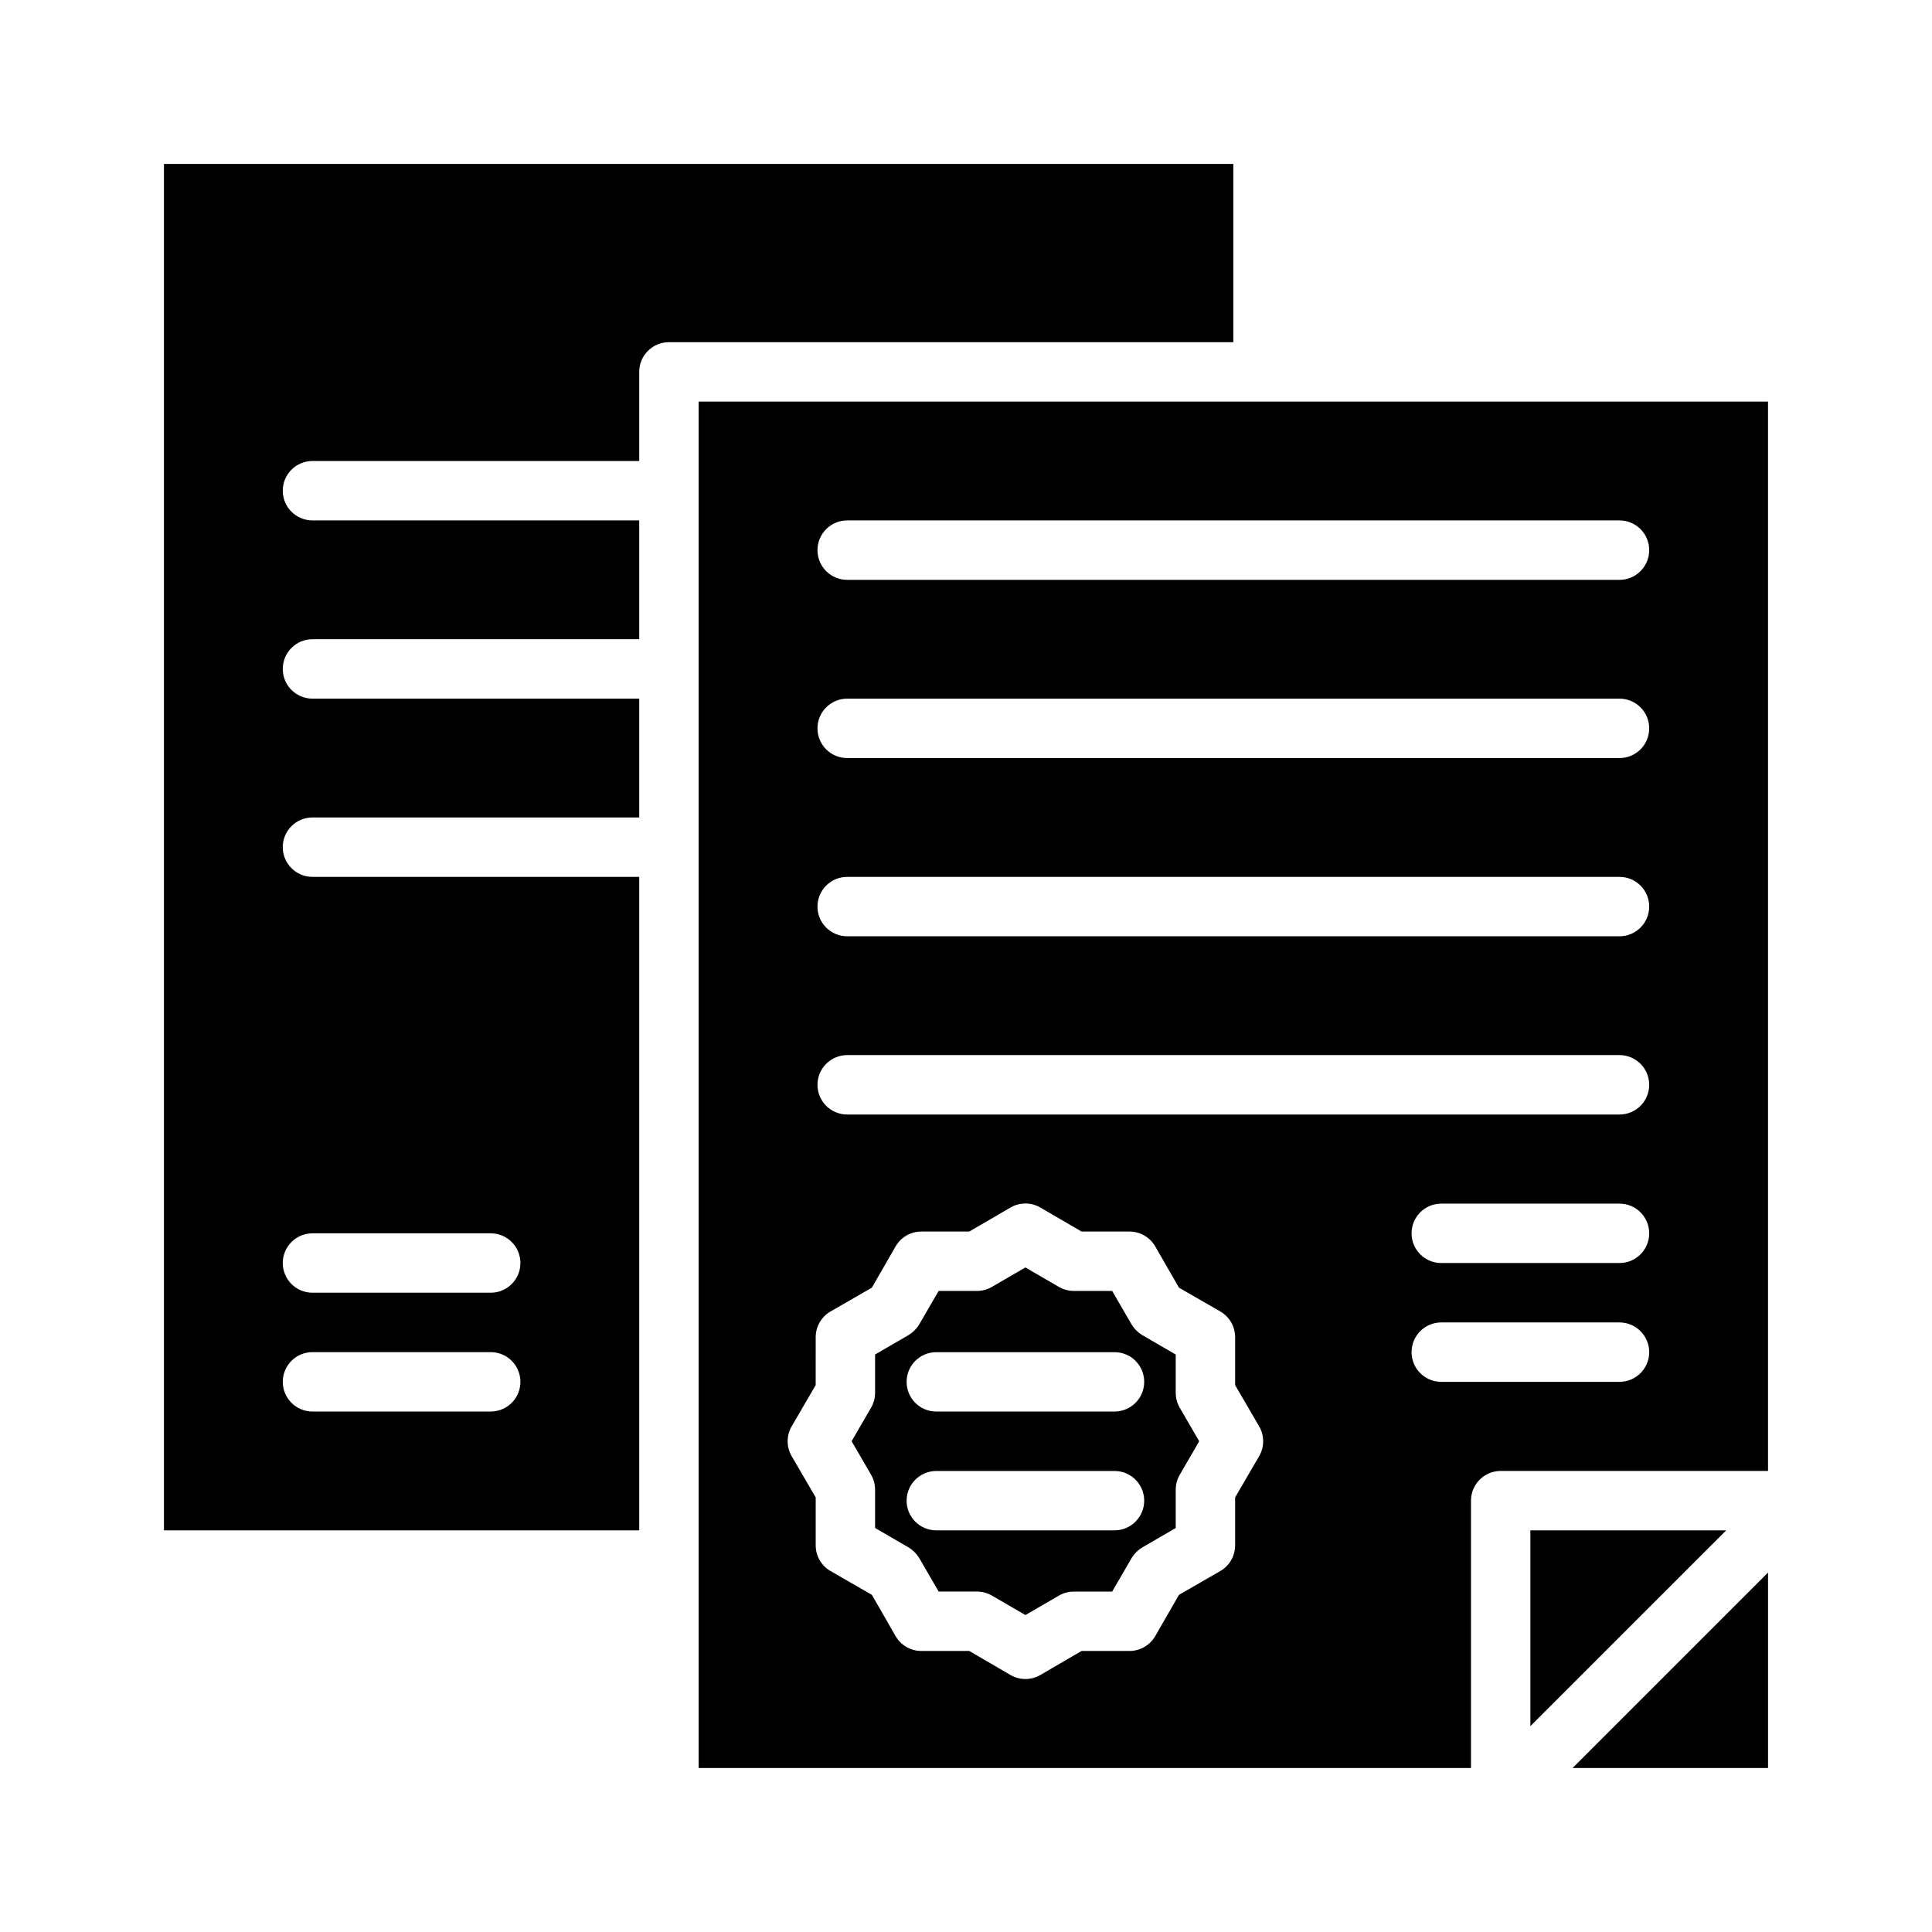 <?xml version="1.0" encoding="UTF-8"?>
<!-- Uploaded to: ICON Repo, www.iconrepo.com, Generator: ICON Repo Mixer Tools -->
<svg fill="#000000" width="800px" height="800px" version="1.1" viewBox="144 144 512 512" xmlns="http://www.w3.org/2000/svg">
 <path d="m187.45 187.45v362.11h125.95v-173.18h-86.594c-4.348 0-7.871-3.523-7.871-7.871 0-4.348 3.523-7.875 7.871-7.875h86.594v-31.488h-86.594c-4.348 0-7.871-3.523-7.871-7.871s3.523-7.871 7.871-7.871h86.594v-31.488h-86.594c-4.348 0-7.871-3.523-7.871-7.871s3.523-7.871 7.871-7.871h86.594v-23.617c0-4.348 3.523-7.871 7.871-7.871h149.57v-47.234zm86.594 330.62h-47.234c-4.348 0-7.871-3.523-7.871-7.871 0-4.348 3.523-7.871 7.871-7.871h47.234c4.348 0 7.871 3.523 7.871 7.871 0 4.348-3.523 7.871-7.871 7.871zm-47.23-47.23h47.23c4.348 0 7.871 3.523 7.871 7.871s-3.523 7.871-7.871 7.871h-47.234c-4.348 0-7.871-3.523-7.871-7.871s3.523-7.871 7.871-7.871zm229.86 46.289-0.004-0.004c-0.707-1.191-1.086-2.547-1.102-3.934v-10.234l-8.816-5.117c-1.191-0.719-2.191-1.719-2.914-2.914l-5.117-8.816h-10.234 0.004c-1.387-0.012-2.746-0.395-3.938-1.102l-8.816-5.117-8.816 5.117c-1.191 0.707-2.551 1.09-3.938 1.102h-10.234l-5.117 8.816h0.004c-0.723 1.195-1.723 2.195-2.914 2.914l-8.816 5.117v10.234c-0.016 1.387-0.395 2.742-1.102 3.934l-5.117 8.816 5.117 8.816c0.707 1.195 1.086 2.551 1.102 3.938v10.234l8.816 5.117c1.191 0.719 2.191 1.719 2.914 2.91l5.117 8.816h10.234l-0.004 0.004c1.387 0.012 2.746 0.395 3.938 1.102l8.816 5.117 8.816-5.117c1.191-0.707 2.551-1.09 3.938-1.102h10.234l5.117-8.816-0.004-0.004c0.723-1.191 1.723-2.191 2.914-2.91l8.816-5.117v-10.234c0.016-1.387 0.395-2.742 1.102-3.938l5.117-8.816zm-17.32 32.43h-47.234c-4.348 0-7.871-3.523-7.871-7.871 0-4.348 3.523-7.871 7.871-7.871h47.234c4.348 0 7.871 3.523 7.871 7.871 0 4.348-3.523 7.871-7.871 7.871zm0-31.488h-47.234c-4.348 0-7.871-3.523-7.871-7.871 0-4.348 3.523-7.871 7.871-7.871h47.234c4.348 0 7.871 3.523 7.871 7.871 0 4.348-3.523 7.871-7.871 7.871zm17.32-0.945h-0.004c-0.707-1.191-1.086-2.547-1.102-3.934v-10.234l-8.816-5.117c-1.191-0.719-2.191-1.719-2.914-2.914l-5.117-8.816h-10.234 0.004c-1.387-0.012-2.746-0.395-3.938-1.102l-8.816-5.117-8.816 5.117c-1.191 0.707-2.551 1.09-3.938 1.102h-10.234l-5.117 8.816h0.004c-0.723 1.195-1.723 2.195-2.914 2.914l-8.816 5.117v10.234c-0.016 1.387-0.395 2.742-1.102 3.934l-5.117 8.816 5.117 8.816c0.707 1.195 1.086 2.551 1.102 3.938v10.234l8.816 5.117c1.191 0.719 2.191 1.719 2.914 2.91l5.117 8.816h10.234l-0.004 0.004c1.387 0.012 2.746 0.395 3.938 1.102l8.816 5.117 8.816-5.117c1.191-0.707 2.551-1.09 3.938-1.102h10.234l5.117-8.816-0.004-0.004c0.723-1.191 1.723-2.191 2.914-2.91l8.816-5.117v-10.234c0.016-1.387 0.395-2.742 1.102-3.938l5.117-8.816zm-17.32 32.434h-47.234c-4.348 0-7.871-3.523-7.871-7.871 0-4.348 3.523-7.871 7.871-7.871h47.234c4.348 0 7.871 3.523 7.871 7.871 0 4.348-3.523 7.871-7.871 7.871zm0-31.488h-47.234c-4.348 0-7.871-3.523-7.871-7.871 0-4.348 3.523-7.871 7.871-7.871h47.234c4.348 0 7.871 3.523 7.871 7.871 0 4.348-3.523 7.871-7.871 7.871zm17.32-0.945h-0.004c-0.707-1.191-1.086-2.547-1.102-3.934v-10.234l-8.816-5.117c-1.191-0.719-2.191-1.719-2.914-2.914l-5.117-8.816h-10.234 0.004c-1.387-0.012-2.746-0.395-3.938-1.102l-8.816-5.117-8.816 5.117c-1.191 0.707-2.551 1.09-3.938 1.102h-10.234l-5.117 8.816h0.004c-0.723 1.195-1.723 2.195-2.914 2.914l-8.816 5.117v10.234c-0.016 1.387-0.395 2.742-1.102 3.934l-5.117 8.816 5.117 8.816c0.707 1.195 1.086 2.551 1.102 3.938v10.234l8.816 5.117c1.191 0.719 2.191 1.719 2.914 2.91l5.117 8.816h10.234l-0.004 0.004c1.387 0.012 2.746 0.395 3.938 1.102l8.816 5.117 8.816-5.117c1.191-0.707 2.551-1.09 3.938-1.102h10.234l5.117-8.816-0.004-0.004c0.723-1.191 1.723-2.191 2.914-2.91l8.816-5.117v-10.234c0.016-1.387 0.395-2.742 1.102-3.938l5.117-8.816zm-17.32 32.434h-47.234c-4.348 0-7.871-3.523-7.871-7.871 0-4.348 3.523-7.871 7.871-7.871h47.234c4.348 0 7.871 3.523 7.871 7.871 0 4.348-3.523 7.871-7.871 7.871zm0-31.488h-47.234c-4.348 0-7.871-3.523-7.871-7.871 0-4.348 3.523-7.871 7.871-7.871h47.234c4.348 0 7.871 3.523 7.871 7.871 0 4.348-3.523 7.871-7.871 7.871zm110.21 31.488v51.875l51.879-51.875zm-92.891-32.434c-0.707-1.191-1.086-2.547-1.102-3.934v-10.234l-8.816-5.117c-1.191-0.719-2.191-1.719-2.914-2.914l-5.117-8.816h-10.234 0.004c-1.387-0.012-2.746-0.395-3.938-1.102l-8.816-5.117-8.816 5.117c-1.191 0.707-2.551 1.09-3.938 1.102h-10.234l-5.117 8.816h0.004c-0.723 1.195-1.723 2.195-2.914 2.914l-8.816 5.117v10.234c-0.016 1.387-0.395 2.742-1.102 3.934l-5.117 8.816 5.117 8.816c0.707 1.195 1.086 2.551 1.102 3.938v10.234l8.816 5.117c1.191 0.719 2.191 1.719 2.914 2.91l5.117 8.816h10.234l-0.004 0.004c1.387 0.012 2.746 0.395 3.938 1.102l8.816 5.117 8.816-5.117c1.191-0.707 2.551-1.09 3.938-1.102h10.234l5.117-8.816-0.004-0.004c0.723-1.191 1.723-2.191 2.914-2.91l8.816-5.117v-10.234c0.016-1.387 0.395-2.742 1.102-3.938l5.117-8.816zm-17.316 32.434h-47.234c-4.348 0-7.871-3.523-7.871-7.871 0-4.348 3.523-7.871 7.871-7.871h47.234c4.348 0 7.871 3.523 7.871 7.871 0 4.348-3.523 7.871-7.871 7.871zm0-31.488h-47.234c-4.348 0-7.871-3.523-7.871-7.871 0-4.348 3.523-7.871 7.871-7.871h47.234c4.348 0 7.871 3.523 7.871 7.871 0 4.348-3.523 7.871-7.871 7.871zm17.32-0.945h-0.004c-0.707-1.191-1.086-2.547-1.102-3.934v-10.234l-8.816-5.117c-1.191-0.719-2.191-1.719-2.914-2.914l-5.117-8.816h-10.234 0.004c-1.387-0.012-2.746-0.395-3.938-1.102l-8.816-5.117-8.816 5.117c-1.191 0.707-2.551 1.09-3.938 1.102h-10.234l-5.117 8.816h0.004c-0.723 1.195-1.723 2.195-2.914 2.914l-8.816 5.117v10.234c-0.016 1.387-0.395 2.742-1.102 3.934l-5.117 8.816 5.117 8.816c0.707 1.195 1.086 2.551 1.102 3.938v10.234l8.816 5.117c1.191 0.719 2.191 1.719 2.914 2.91l5.117 8.816h10.234l-0.004 0.004c1.387 0.012 2.746 0.395 3.938 1.102l8.816 5.117 8.816-5.117c1.191-0.707 2.551-1.09 3.938-1.102h10.234l5.117-8.816-0.004-0.004c0.723-1.191 1.723-2.191 2.914-2.91l8.816-5.117v-10.234c0.016-1.387 0.395-2.742 1.102-3.938l5.117-8.816zm-17.32 32.434h-47.234c-4.348 0-7.871-3.523-7.871-7.871 0-4.348 3.523-7.871 7.871-7.871h47.234c4.348 0 7.871 3.523 7.871 7.871 0 4.348-3.523 7.871-7.871 7.871zm0-31.488h-47.234c-4.348 0-7.871-3.523-7.871-7.871 0-4.348 3.523-7.871 7.871-7.871h47.234c4.348 0 7.871 3.523 7.871 7.871 0 4.348-3.523 7.871-7.871 7.871zm17.32-0.945h-0.004c-0.707-1.191-1.086-2.547-1.102-3.934v-10.234l-8.816-5.117c-1.191-0.719-2.191-1.719-2.914-2.914l-5.117-8.816h-10.234 0.004c-1.387-0.012-2.746-0.395-3.938-1.102l-8.816-5.117-8.816 5.117c-1.191 0.707-2.551 1.09-3.938 1.102h-10.234l-5.117 8.816h0.004c-0.723 1.195-1.723 2.195-2.914 2.914l-8.816 5.117v10.234c-0.016 1.387-0.395 2.742-1.102 3.934l-5.117 8.816 5.117 8.816c0.707 1.195 1.086 2.551 1.102 3.938v10.234l8.816 5.117c1.191 0.719 2.191 1.719 2.914 2.91l5.117 8.816h10.234l-0.004 0.004c1.387 0.012 2.746 0.395 3.938 1.102l8.816 5.117 8.816-5.117c1.191-0.707 2.551-1.09 3.938-1.102h10.234l5.117-8.816-0.004-0.004c0.723-1.191 1.723-2.191 2.914-2.91l8.816-5.117v-10.234c0.016-1.387 0.395-2.742 1.102-3.938l5.117-8.816zm-17.32 32.434h-47.234c-4.348 0-7.871-3.523-7.871-7.871 0-4.348 3.523-7.871 7.871-7.871h47.234c4.348 0 7.871 3.523 7.871 7.871 0 4.348-3.523 7.871-7.871 7.871zm0-31.488h-47.234c-4.348 0-7.871-3.523-7.871-7.871 0-4.348 3.523-7.871 7.871-7.871h47.234c4.348 0 7.871 3.523 7.871 7.871 0 4.348-3.523 7.871-7.871 7.871zm-110.21-267.65v362.11h204.68v-70.848c0-4.348 3.523-7.871 7.871-7.871h70.848v-283.39zm148.55 279.46-6.375 10.941v12.676c0.012 2.824-1.492 5.438-3.938 6.848l-10.941 6.297-6.297 10.941c-1.414 2.445-4.027 3.949-6.852 3.938h-12.672l-10.941 6.375c-2.438 1.406-5.438 1.406-7.875 0l-10.941-6.375h-12.672c-2.824 0.012-5.438-1.492-6.848-3.938l-6.297-10.941-10.941-6.297h-0.004c-2.445-1.41-3.945-4.023-3.934-6.848v-12.676l-6.375-10.941h-0.004c-1.406-2.434-1.406-5.438 0-7.871l6.375-10.941 0.004-12.676c-0.012-2.824 1.488-5.438 3.934-6.848l10.941-6.297 6.297-10.941 0.004-0.004c1.41-2.445 4.023-3.945 6.848-3.934h12.676l10.941-6.375h-0.004c2.438-1.406 5.438-1.406 7.875 0l10.941 6.375h12.672c2.824-0.012 5.438 1.488 6.852 3.934l6.297 10.941 10.941 6.297v0.004c2.445 1.41 3.949 4.023 3.938 6.848v12.676l6.375 10.941c1.406 2.434 1.406 5.438 0 7.871zm95.488-19.68h-47.234c-4.348 0-7.871-3.523-7.871-7.871 0-4.348 3.523-7.875 7.871-7.875h47.234c4.348 0 7.871 3.527 7.871 7.875 0 4.348-3.523 7.871-7.871 7.871zm0-31.488h-47.234c-4.348 0-7.871-3.523-7.871-7.871s3.523-7.871 7.871-7.871h47.234c4.348 0 7.871 3.523 7.871 7.871s-3.523 7.871-7.871 7.871zm0-39.359h-204.67c-4.348 0-7.875-3.523-7.875-7.871 0-4.348 3.527-7.875 7.875-7.875h204.67c4.348 0 7.871 3.527 7.871 7.875 0 4.348-3.523 7.871-7.871 7.871zm0-47.23-204.67-0.004c-4.348 0-7.875-3.523-7.875-7.871s3.527-7.871 7.875-7.871h204.67c4.348 0 7.871 3.523 7.871 7.871s-3.523 7.871-7.871 7.871zm0-47.23-204.67-0.004c-4.348 0-7.875-3.523-7.875-7.871 0-4.348 3.527-7.875 7.875-7.875h204.67c4.348 0 7.871 3.527 7.871 7.875 0 4.348-3.523 7.871-7.871 7.871zm0-47.23-204.67-0.004c-4.348 0-7.875-3.527-7.875-7.875 0-4.348 3.527-7.871 7.875-7.871h204.67c4.348 0 7.871 3.523 7.871 7.871 0 4.348-3.523 7.875-7.871 7.875zm-117.61 215.53v-10.234l-8.816-5.117c-1.191-0.719-2.191-1.719-2.914-2.914l-5.117-8.816h-10.234 0.004c-1.387-0.012-2.746-0.395-3.938-1.102l-8.816-5.117-8.816 5.117c-1.191 0.707-2.551 1.09-3.938 1.102h-10.234l-5.117 8.816h0.004c-0.723 1.195-1.723 2.195-2.914 2.914l-8.816 5.117v10.234c-0.016 1.387-0.395 2.742-1.102 3.934l-5.117 8.816 5.117 8.816c0.707 1.195 1.086 2.551 1.102 3.938v10.234l8.816 5.117c1.191 0.719 2.191 1.719 2.914 2.91l5.117 8.816h10.234l-0.004 0.004c1.387 0.012 2.746 0.395 3.938 1.102l8.816 5.117 8.816-5.117c1.191-0.707 2.551-1.09 3.938-1.102h10.234l5.117-8.816-0.004-0.004c0.723-1.191 1.723-2.191 2.914-2.91l8.816-5.117v-10.234c0.016-1.387 0.395-2.742 1.102-3.938l5.117-8.816-5.117-8.816c-0.707-1.191-1.086-2.547-1.102-3.934zm-16.215 36.367h-47.234c-4.348 0-7.871-3.523-7.871-7.871 0-4.348 3.523-7.871 7.871-7.871h47.234c4.348 0 7.871 3.523 7.871 7.871 0 4.348-3.523 7.871-7.871 7.871zm0-31.488h-47.234c-4.348 0-7.871-3.523-7.871-7.871 0-4.348 3.523-7.871 7.871-7.871h47.234c4.348 0 7.871 3.523 7.871 7.871 0 4.348-3.523 7.871-7.871 7.871zm17.32-0.945h-0.004c-0.707-1.191-1.086-2.547-1.102-3.934v-10.234l-8.816-5.117c-1.191-0.719-2.191-1.719-2.914-2.914l-5.117-8.816h-10.234 0.004c-1.387-0.012-2.746-0.395-3.938-1.102l-8.816-5.117-8.816 5.117c-1.191 0.707-2.551 1.09-3.938 1.102h-10.234l-5.117 8.816h0.004c-0.723 1.195-1.723 2.195-2.914 2.914l-8.816 5.117v10.234c-0.016 1.387-0.395 2.742-1.102 3.934l-5.117 8.816 5.117 8.816c0.707 1.195 1.086 2.551 1.102 3.938v10.234l8.816 5.117c1.191 0.719 2.191 1.719 2.914 2.91l5.117 8.816h10.234l-0.004 0.004c1.387 0.012 2.746 0.395 3.938 1.102l8.816 5.117 8.816-5.117c1.191-0.707 2.551-1.09 3.938-1.102h10.234l5.117-8.816-0.004-0.004c0.723-1.191 1.723-2.191 2.914-2.91l8.816-5.117v-10.234c0.016-1.387 0.395-2.742 1.102-3.938l5.117-8.816zm-17.32 32.434h-47.234c-4.348 0-7.871-3.523-7.871-7.871 0-4.348 3.523-7.871 7.871-7.871h47.234c4.348 0 7.871 3.523 7.871 7.871 0 4.348-3.523 7.871-7.871 7.871zm0-31.488h-47.234c-4.348 0-7.871-3.523-7.871-7.871 0-4.348 3.523-7.871 7.871-7.871h47.234c4.348 0 7.871 3.523 7.871 7.871 0 4.348-3.523 7.871-7.871 7.871zm110.21 31.488v51.875l51.879-51.875zm-92.891-32.434c-0.707-1.191-1.086-2.547-1.102-3.934v-10.234l-8.816-5.117c-1.191-0.719-2.191-1.719-2.914-2.914l-5.117-8.816h-10.234 0.004c-1.387-0.012-2.746-0.395-3.938-1.102l-8.816-5.117-8.816 5.117c-1.191 0.707-2.551 1.09-3.938 1.102h-10.234l-5.117 8.816h0.004c-0.723 1.195-1.723 2.195-2.914 2.914l-8.816 5.117v10.234c-0.016 1.387-0.395 2.742-1.102 3.934l-5.117 8.816 5.117 8.816c0.707 1.195 1.086 2.551 1.102 3.938v10.234l8.816 5.117c1.191 0.719 2.191 1.719 2.914 2.91l5.117 8.816h10.234l-0.004 0.004c1.387 0.012 2.746 0.395 3.938 1.102l8.816 5.117 8.816-5.117c1.191-0.707 2.551-1.09 3.938-1.102h10.234l5.117-8.816-0.004-0.004c0.723-1.191 1.723-2.191 2.914-2.91l8.816-5.117v-10.234c0.016-1.387 0.395-2.742 1.102-3.938l5.117-8.816zm-17.316 32.434h-47.234c-4.348 0-7.871-3.523-7.871-7.871 0-4.348 3.523-7.871 7.871-7.871h47.234c4.348 0 7.871 3.523 7.871 7.871 0 4.348-3.523 7.871-7.871 7.871zm0-31.488h-47.234c-4.348 0-7.871-3.523-7.871-7.871 0-4.348 3.523-7.871 7.871-7.871h47.234c4.348 0 7.871 3.523 7.871 7.871 0 4.348-3.523 7.871-7.871 7.871zm121.39 94.465h51.797v-51.797zm-104.07-95.41c-0.707-1.191-1.086-2.547-1.102-3.934v-10.234l-8.816-5.117c-1.191-0.719-2.191-1.719-2.914-2.914l-5.117-8.816h-10.234 0.004c-1.387-0.012-2.746-0.395-3.938-1.102l-8.816-5.117-8.816 5.117c-1.191 0.707-2.551 1.09-3.938 1.102h-10.234l-5.117 8.816h0.004c-0.723 1.195-1.723 2.195-2.914 2.914l-8.816 5.117v10.234c-0.016 1.387-0.395 2.742-1.102 3.934l-5.117 8.816 5.117 8.816c0.707 1.195 1.086 2.551 1.102 3.938v10.234l8.816 5.117c1.191 0.719 2.191 1.719 2.914 2.91l5.117 8.816h10.234l-0.004 0.004c1.387 0.012 2.746 0.395 3.938 1.102l8.816 5.117 8.816-5.117c1.191-0.707 2.551-1.09 3.938-1.102h10.234l5.117-8.816-0.004-0.004c0.723-1.191 1.723-2.191 2.914-2.91l8.816-5.117v-10.234c0.016-1.387 0.395-2.742 1.102-3.938l5.117-8.816zm-17.316 32.434h-47.234c-4.348 0-7.871-3.523-7.871-7.871 0-4.348 3.523-7.871 7.871-7.871h47.234c4.348 0 7.871 3.523 7.871 7.871 0 4.348-3.523 7.871-7.871 7.871zm0-31.488h-47.234c-4.348 0-7.871-3.523-7.871-7.871 0-4.348 3.523-7.871 7.871-7.871h47.234c4.348 0 7.871 3.523 7.871 7.871 0 4.348-3.523 7.871-7.871 7.871zm17.32-0.945h-0.004c-0.707-1.191-1.086-2.547-1.102-3.934v-10.234l-8.816-5.117c-1.191-0.719-2.191-1.719-2.914-2.914l-5.117-8.816h-10.234 0.004c-1.387-0.012-2.746-0.395-3.938-1.102l-8.816-5.117-8.816 5.117c-1.191 0.707-2.551 1.09-3.938 1.102h-10.234l-5.117 8.816h0.004c-0.723 1.195-1.723 2.195-2.914 2.914l-8.816 5.117v10.234c-0.016 1.387-0.395 2.742-1.102 3.934l-5.117 8.816 5.117 8.816c0.707 1.195 1.086 2.551 1.102 3.938v10.234l8.816 5.117c1.191 0.719 2.191 1.719 2.914 2.91l5.117 8.816h10.234l-0.004 0.004c1.387 0.012 2.746 0.395 3.938 1.102l8.816 5.117 8.816-5.117c1.191-0.707 2.551-1.09 3.938-1.102h10.234l5.117-8.816-0.004-0.004c0.723-1.191 1.723-2.191 2.914-2.91l8.816-5.117v-10.234c0.016-1.387 0.395-2.742 1.102-3.938l5.117-8.816zm-17.32 32.434h-47.234c-4.348 0-7.871-3.523-7.871-7.871 0-4.348 3.523-7.871 7.871-7.871h47.234c4.348 0 7.871 3.523 7.871 7.871 0 4.348-3.523 7.871-7.871 7.871zm0-31.488h-47.234c-4.348 0-7.871-3.523-7.871-7.871 0-4.348 3.523-7.871 7.871-7.871h47.234c4.348 0 7.871 3.523 7.871 7.871 0 4.348-3.523 7.871-7.871 7.871zm17.32-0.945h-0.004c-0.707-1.191-1.086-2.547-1.102-3.934v-10.234l-8.816-5.117c-1.191-0.719-2.191-1.719-2.914-2.914l-5.117-8.816h-10.234 0.004c-1.387-0.012-2.746-0.395-3.938-1.102l-8.816-5.117-8.816 5.117c-1.191 0.707-2.551 1.09-3.938 1.102h-10.234l-5.117 8.816h0.004c-0.723 1.195-1.723 2.195-2.914 2.914l-8.816 5.117v10.234c-0.016 1.387-0.395 2.742-1.102 3.934l-5.117 8.816 5.117 8.816c0.707 1.195 1.086 2.551 1.102 3.938v10.234l8.816 5.117c1.191 0.719 2.191 1.719 2.914 2.91l5.117 8.816h10.234l-0.004 0.004c1.387 0.012 2.746 0.395 3.938 1.102l8.816 5.117 8.816-5.117c1.191-0.707 2.551-1.09 3.938-1.102h10.234l5.117-8.816-0.004-0.004c0.723-1.191 1.723-2.191 2.914-2.91l8.816-5.117v-10.234c0.016-1.387 0.395-2.742 1.102-3.938l5.117-8.816zm-17.32 32.434h-47.234c-4.348 0-7.871-3.523-7.871-7.871 0-4.348 3.523-7.871 7.871-7.871h47.234c4.348 0 7.871 3.523 7.871 7.871 0 4.348-3.523 7.871-7.871 7.871zm0-31.488h-47.234c-4.348 0-7.871-3.523-7.871-7.871 0-4.348 3.523-7.871 7.871-7.871h47.234c4.348 0 7.871 3.523 7.871 7.871 0 4.348-3.523 7.871-7.871 7.871zm17.32-0.945h-0.004c-0.707-1.191-1.086-2.547-1.102-3.934v-10.234l-8.816-5.117c-1.191-0.719-2.191-1.719-2.914-2.914l-5.117-8.816h-10.234 0.004c-1.387-0.012-2.746-0.395-3.938-1.102l-8.816-5.117-8.816 5.117c-1.191 0.707-2.551 1.09-3.938 1.102h-10.234l-5.117 8.816h0.004c-0.723 1.195-1.723 2.195-2.914 2.914l-8.816 5.117v10.234c-0.016 1.387-0.395 2.742-1.102 3.934l-5.117 8.816 5.117 8.816c0.707 1.195 1.086 2.551 1.102 3.938v10.234l8.816 5.117c1.191 0.719 2.191 1.719 2.914 2.91l5.117 8.816h10.234l-0.004 0.004c1.387 0.012 2.746 0.395 3.938 1.102l8.816 5.117 8.816-5.117c1.191-0.707 2.551-1.09 3.938-1.102h10.234l5.117-8.816-0.004-0.004c0.723-1.191 1.723-2.191 2.914-2.91l8.816-5.117v-10.234c0.016-1.387 0.395-2.742 1.102-3.938l5.117-8.816zm-17.32 32.434h-47.234c-4.348 0-7.871-3.523-7.871-7.871 0-4.348 3.523-7.871 7.871-7.871h47.234c4.348 0 7.871 3.523 7.871 7.871 0 4.348-3.523 7.871-7.871 7.871zm0-31.488h-47.234c-4.348 0-7.871-3.523-7.871-7.871 0-4.348 3.523-7.871 7.871-7.871h47.234c4.348 0 7.871 3.523 7.871 7.871 0 4.348-3.523 7.871-7.871 7.871z"/>
</svg>